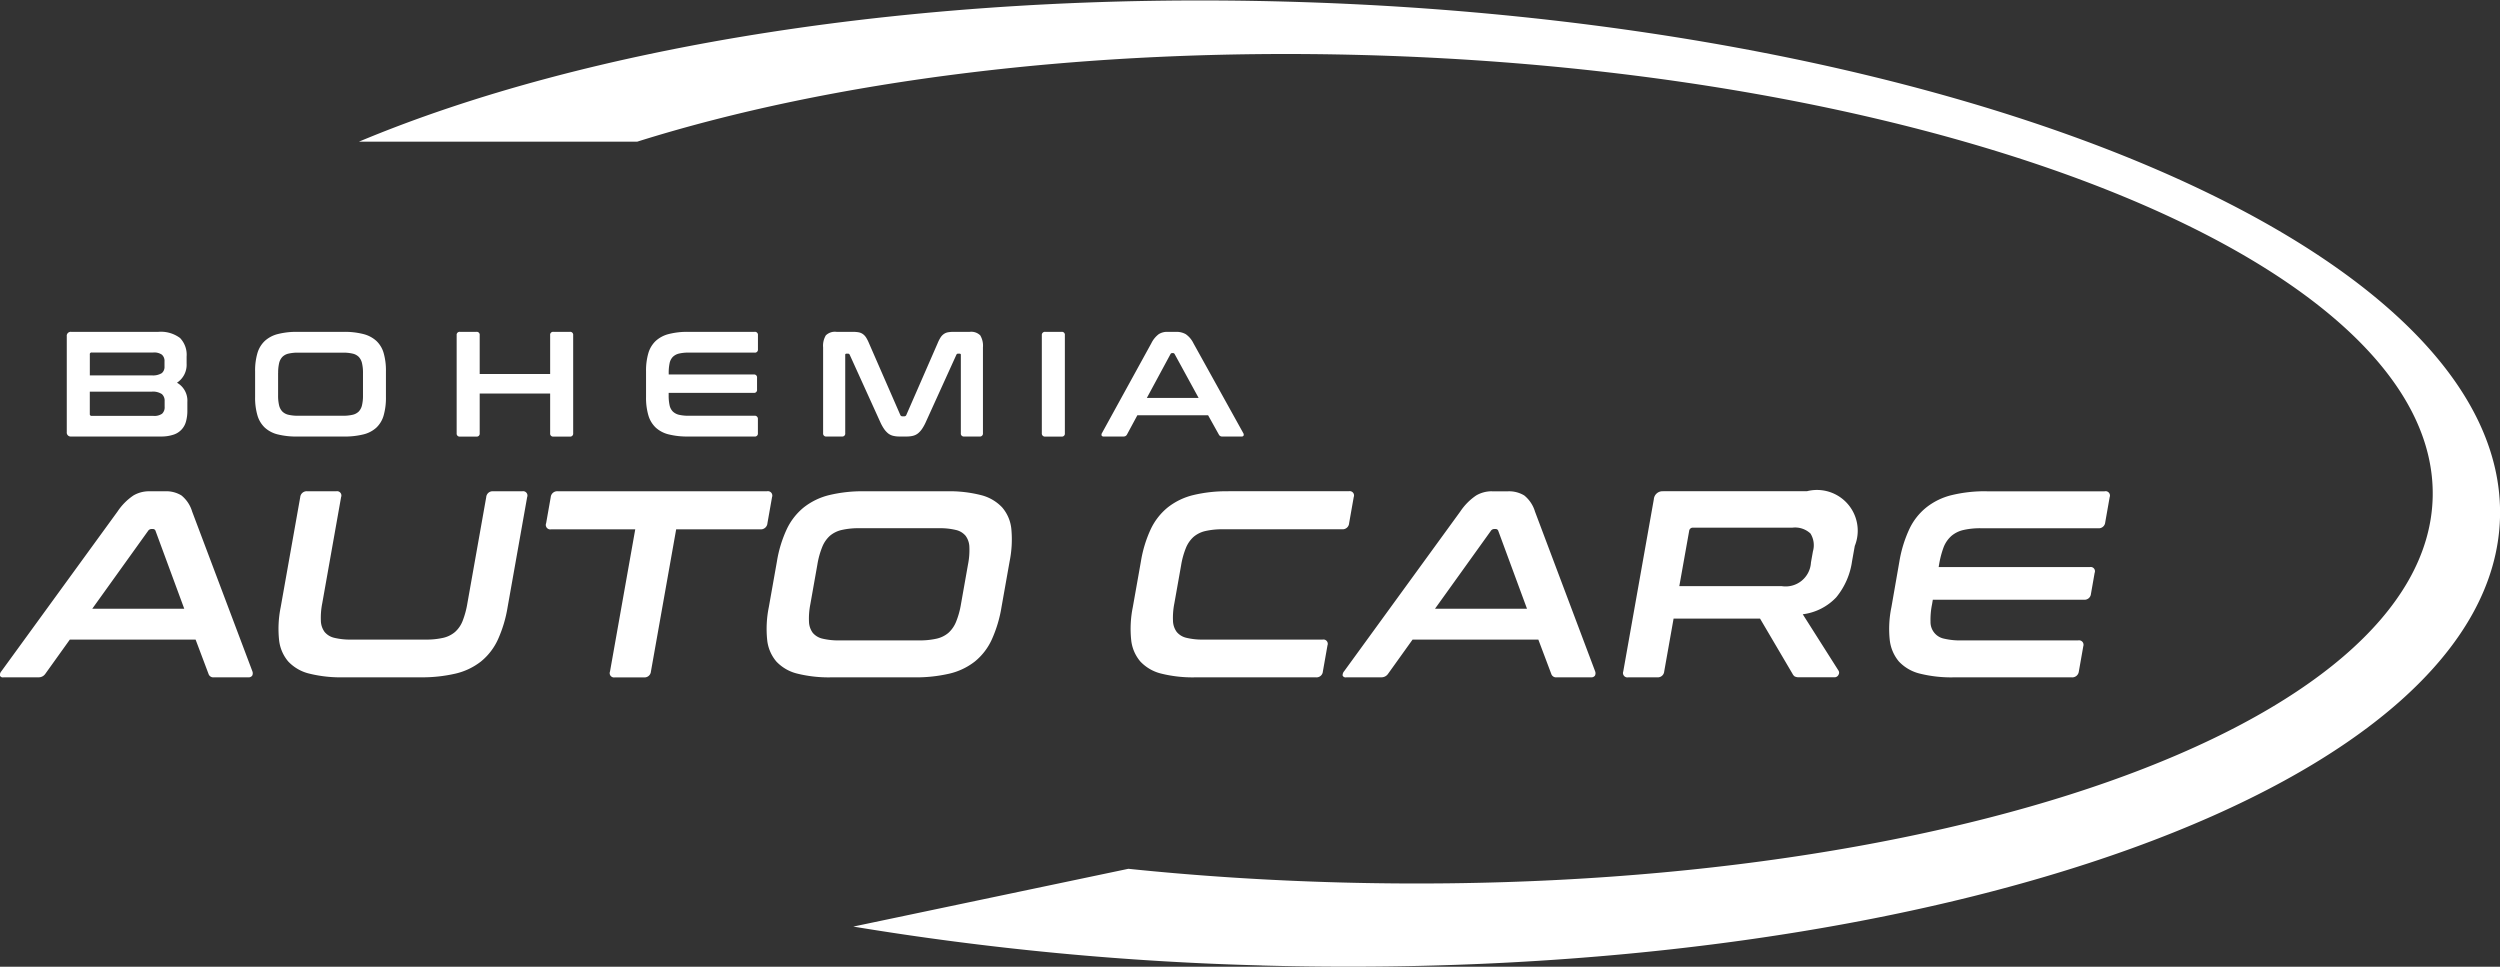 <svg xmlns="http://www.w3.org/2000/svg" width="163" height="63.031" viewBox="0 0 163 63.031">
  <rect x="0" y="0" width="163" height="63.031" fill="#333333" stroke="none"/>
  <defs>
    <style>
      .cls-1 {
        fill: #fff;
        fill-rule: evenodd;
      }
    </style>
  </defs>
  <path id="Shape_1_copy_3" data-name="Shape 1 copy 3" class="cls-1" d="M883.648,116.606a0.259,0.259,0,0,0-.294.292v6.239a0.259,0.259,0,0,0,.294.292h5.831a2.51,2.51,0,0,0,.824-0.117,1.225,1.225,0,0,0,.825-0.867,2.573,2.573,0,0,0,.088-0.7v-0.566a1.342,1.342,0,0,0-.677-1.257,1.393,1.393,0,0,0,.628-1.238v-0.468a1.576,1.576,0,0,0-.427-1.208,2.078,2.078,0,0,0-1.438-.4h-5.654Zm5.232,3.9a1.063,1.063,0,0,1,.672.156,0.571,0.571,0,0,1,.182.458v0.37a0.565,0.565,0,0,1-.167.454,0.871,0.871,0,0,1-.56.141h-4.024a0.113,0.113,0,0,1-.128-0.127v-1.452h4.025Zm-4.025-2.427a0.113,0.113,0,0,1,.128-0.127H889a0.877,0.877,0,0,1,.554.141,0.543,0.543,0,0,1,.172.444v0.331a0.523,0.523,0,0,1-.177.429,1.088,1.088,0,0,1-.667.146h-4.025v-1.364Zm13.526-1.472a4.857,4.857,0,0,0-1.266.142,1.971,1.971,0,0,0-.849.448,1.784,1.784,0,0,0-.481.794,4.051,4.051,0,0,0-.152,1.19v1.676a4.094,4.094,0,0,0,.152,1.194,1.785,1.785,0,0,0,.481.8,1.923,1.923,0,0,0,.849.443,5.01,5.01,0,0,0,1.266.137h3.033a5.063,5.063,0,0,0,1.271-.137,1.926,1.926,0,0,0,.854-0.443,1.751,1.751,0,0,0,.476-0.8,4.175,4.175,0,0,0,.148-1.194V119.18a4.131,4.131,0,0,0-.148-1.19,1.75,1.75,0,0,0-.476-0.794,1.973,1.973,0,0,0-.854-0.448,4.908,4.908,0,0,0-1.271-.142h-3.033Zm-1.246,2.681a2.75,2.75,0,0,1,.063-0.639,0.88,0.88,0,0,1,.212-0.41,0.822,0.822,0,0,1,.4-0.214,2.654,2.654,0,0,1,.633-0.063h2.915a2.658,2.658,0,0,1,.634.063,0.827,0.827,0,0,1,.4.214,0.888,0.888,0,0,1,.211.41,2.691,2.691,0,0,1,.064.639v1.461a2.685,2.685,0,0,1-.064.639,0.883,0.883,0,0,1-.211.41,0.827,0.827,0,0,1-.4.214,2.607,2.607,0,0,1-.634.063H898.44a2.6,2.6,0,0,1-.633-0.063,0.822,0.822,0,0,1-.4-0.214,0.875,0.875,0,0,1-.212-0.41,2.744,2.744,0,0,1-.063-0.639v-1.461ZM909,116.606a0.194,0.194,0,0,0-.226.214v6.4a0.194,0.194,0,0,0,.226.214h1.06a0.19,0.19,0,0,0,.216-0.214v-2.593h4.594v2.593a0.19,0.19,0,0,0,.216.214h1.06a0.194,0.194,0,0,0,.225-0.214v-6.4a0.194,0.194,0,0,0-.225-0.214h-1.06a0.19,0.19,0,0,0-.216.214v2.535h-4.594V116.82a0.19,0.19,0,0,0-.216-0.214H909Zm14.87,0a4.857,4.857,0,0,0-1.266.142,1.971,1.971,0,0,0-.849.448,1.793,1.793,0,0,0-.481.794,4.051,4.051,0,0,0-.152,1.19v1.676a4.094,4.094,0,0,0,.152,1.194,1.794,1.794,0,0,0,.481.8,1.923,1.923,0,0,0,.849.443,5.01,5.01,0,0,0,1.266.137h4.319a0.194,0.194,0,0,0,.226-0.214v-0.927a0.2,0.2,0,0,0-.226-0.214H923.9a2.6,2.6,0,0,1-.633-0.063,0.863,0.863,0,0,1-.4-0.214,0.831,0.831,0,0,1-.211-0.41,2.944,2.944,0,0,1-.059-0.639v-0.165h5.546a0.19,0.19,0,0,0,.216-0.214V119.6a0.191,0.191,0,0,0-.216-0.215H922.6v-0.1a2.951,2.951,0,0,1,.059-0.639,0.835,0.835,0,0,1,.211-0.41,0.863,0.863,0,0,1,.4-0.214,2.654,2.654,0,0,1,.633-0.063h4.289a0.194,0.194,0,0,0,.226-0.214V116.82a0.194,0.194,0,0,0-.226-0.214h-4.319Zm9.674,0a0.846,0.846,0,0,0-.7.229,1.316,1.316,0,0,0-.177.785v5.595a0.194,0.194,0,0,0,.226.214h1a0.19,0.19,0,0,0,.216-0.214v-5.088a0.079,0.079,0,0,1,.079-0.1h0.088a0.123,0.123,0,0,1,.128.078l1.982,4.367a2.923,2.923,0,0,0,.241.443,1.389,1.389,0,0,0,.265.3,0.859,0.859,0,0,0,.324.165,1.633,1.633,0,0,0,.427.049h0.471a1.639,1.639,0,0,0,.427-0.049,0.859,0.859,0,0,0,.324-0.165,1.389,1.389,0,0,0,.265-0.3,2.925,2.925,0,0,0,.24-0.443l1.983-4.367a0.122,0.122,0,0,1,.128-0.078h0.088a0.079,0.079,0,0,1,.078.1v5.088a0.19,0.19,0,0,0,.216.214h1a0.194,0.194,0,0,0,.225-0.214V117.62a1.317,1.317,0,0,0-.176-0.785,0.831,0.831,0,0,0-.687-0.229h-1.051a2.033,2.033,0,0,0-.368.029,0.692,0.692,0,0,0-.27.113,0.823,0.823,0,0,0-.211.223,2.357,2.357,0,0,0-.191.376l-2.042,4.679a0.139,0.139,0,0,1-.137.087h-0.118a0.139,0.139,0,0,1-.137-0.087l-2.042-4.679a2.444,2.444,0,0,0-.191-0.376,0.839,0.839,0,0,0-.211-0.223,0.7,0.7,0,0,0-.275-0.113,2.116,2.116,0,0,0-.373-0.029h-1.07Zm13.609,0a0.2,0.2,0,0,0-.226.214v6.4a0.2,0.2,0,0,0,.226.214h1.06a0.19,0.19,0,0,0,.216-0.214v-6.4a0.19,0.19,0,0,0-.216-0.214h-1.06Zm7.946,0a1,1,0,0,0-.55.151,1.651,1.651,0,0,0-.481.59l-3.219,5.858a0.2,0.2,0,0,0-.025.161,0.145,0.145,0,0,0,.152.063h1.276a0.237,0.237,0,0,0,.226-0.127l0.677-1.257h4.614l0.7,1.257a0.226,0.226,0,0,0,.226.127h1.247a0.135,0.135,0,0,0,.142-0.063,0.2,0.2,0,0,0-.024-0.161l-3.249-5.858a1.545,1.545,0,0,0-.5-0.59,1.222,1.222,0,0,0-.628-0.151H955.1Zm0.216,1.453a0.12,0.12,0,0,1,.108-0.069h0.058a0.12,0.12,0,0,1,.108.069l1.561,2.855h-3.376ZM888.731,127a2.017,2.017,0,0,0-1.025.269,3.8,3.8,0,0,0-1.041,1.048l-7.573,10.415a0.4,0.4,0,0,0-.1.286,0.216,0.216,0,0,0,.251.112h2.268a0.518,0.518,0,0,0,.442-0.225l1.6-2.235h8.2l0.842,2.235a0.326,0.326,0,0,0,.361.225h2.217a0.289,0.289,0,0,0,.273-0.112,0.349,0.349,0,0,0,.007-0.286l-3.927-10.415a2.124,2.124,0,0,0-.7-1.048A1.907,1.907,0,0,0,889.76,127h-1.029Zm-0.075,2.582a0.266,0.266,0,0,1,.214-0.121h0.1a0.173,0.173,0,0,1,.171.121l1.873,5.078h-6ZM899.044,127a0.424,0.424,0,0,0-.469.382l-1.274,7.174a7.077,7.077,0,0,0-.107,2.123,2.577,2.577,0,0,0,.6,1.42,2.768,2.768,0,0,0,1.37.789,8.458,8.458,0,0,0,2.207.242H906.4a9.626,9.626,0,0,0,2.3-.242,4.253,4.253,0,0,0,1.658-.789,3.973,3.973,0,0,0,1.1-1.42,8.374,8.374,0,0,0,.638-2.123l1.274-7.174a0.282,0.282,0,0,0-.316-0.382h-1.9a0.416,0.416,0,0,0-.452.382l-1.227,6.914a5.82,5.82,0,0,1-.31,1.152,1.877,1.877,0,0,1-.5.728,1.815,1.815,0,0,1-.775.381,4.954,4.954,0,0,1-1.145.113h-4.834a4.448,4.448,0,0,1-1.106-.113,1.164,1.164,0,0,1-.638-0.381,1.282,1.282,0,0,1-.246-0.728,4.833,4.833,0,0,1,.091-1.152l1.227-6.914a0.282,0.282,0,0,0-.316-0.382h-1.884Zm16.333,0a0.424,0.424,0,0,0-.469.382l-0.3,1.7a0.294,0.294,0,0,0,.331.4h5.479l-1.646,9.271a0.281,0.281,0,0,0,.316.381h1.9a0.415,0.415,0,0,0,.452-0.381l1.646-9.271h5.479a0.432,0.432,0,0,0,.472-0.4l0.3-1.7a0.288,0.288,0,0,0-.333-0.382H915.377Zm19.981,0a9.252,9.252,0,0,0-2.3.251,4.347,4.347,0,0,0-1.651.8,4.058,4.058,0,0,0-1.106,1.412,8.011,8.011,0,0,0-.646,2.114l-0.529,2.981a7.11,7.11,0,0,0-.107,2.123,2.577,2.577,0,0,0,.6,1.42,2.768,2.768,0,0,0,1.37.789,8.461,8.461,0,0,0,2.208.242H938.6a9.623,9.623,0,0,0,2.3-.242,4.253,4.253,0,0,0,1.658-.789,3.962,3.962,0,0,0,1.1-1.42,8.373,8.373,0,0,0,.639-2.123l0.529-2.981a7.227,7.227,0,0,0,.114-2.114,2.529,2.529,0,0,0-.6-1.412,2.825,2.825,0,0,0-1.376-.8A8.31,8.31,0,0,0,940.75,127h-5.392Zm-3.063,4.766a5.328,5.328,0,0,1,.315-1.136,1.963,1.963,0,0,1,.5-0.727,1.815,1.815,0,0,1,.775-0.381,4.9,4.9,0,0,1,1.145-.113h5.183a4.387,4.387,0,0,1,1.105.113,1.164,1.164,0,0,1,.639.381,1.281,1.281,0,0,1,.246.727,4.748,4.748,0,0,1-.088,1.136l-0.461,2.6a5.317,5.317,0,0,1-.315,1.135,1.949,1.949,0,0,1-.5.728,1.8,1.8,0,0,1-.774.381,4.954,4.954,0,0,1-1.145.113h-5.183a4.448,4.448,0,0,1-1.106-.113,1.171,1.171,0,0,1-.639-0.381,1.289,1.289,0,0,1-.246-0.728,4.792,4.792,0,0,1,.088-1.135ZM959.09,127a9.252,9.252,0,0,0-2.3.251,4.347,4.347,0,0,0-1.651.8,4.058,4.058,0,0,0-1.106,1.412,8.011,8.011,0,0,0-.646,2.114l-0.529,2.981a7.073,7.073,0,0,0-.106,2.123,2.569,2.569,0,0,0,.6,1.42,2.768,2.768,0,0,0,1.37.789,8.461,8.461,0,0,0,2.208.242h7.87a0.414,0.414,0,0,0,.451-0.381l0.3-1.7a0.282,0.282,0,0,0-.317-0.381h-7.765a4.434,4.434,0,0,1-1.105-.113,1.164,1.164,0,0,1-.639-0.381,1.282,1.282,0,0,1-.246-0.728,4.833,4.833,0,0,1,.091-1.152l0.437-2.461a5.3,5.3,0,0,1,.316-1.144,1.958,1.958,0,0,1,.5-0.719,1.809,1.809,0,0,1,.775-0.381,4.954,4.954,0,0,1,1.145-.113h7.765a0.424,0.424,0,0,0,.455-0.4l0.3-1.7a0.282,0.282,0,0,0-.317-0.382H959.09Zm17.188,0a2.017,2.017,0,0,0-1.025.269,3.8,3.8,0,0,0-1.041,1.048l-7.573,10.415a0.4,0.4,0,0,0-.1.286,0.217,0.217,0,0,0,.251.112h2.268a0.517,0.517,0,0,0,.442-0.225l1.6-2.235h8.2l0.842,2.235a0.327,0.327,0,0,0,.362.225h2.216a0.289,0.289,0,0,0,.273-0.112,0.349,0.349,0,0,0,.007-0.286L979.08,128.32a2.13,2.13,0,0,0-.7-1.048,1.913,1.913,0,0,0-1.07-.269h-1.029Zm-0.075,2.582a0.266,0.266,0,0,1,.214-0.121h0.1a0.173,0.173,0,0,1,.171.121l1.873,5.078h-6ZM987.446,127a0.565,0.565,0,0,0-.616.52l-1.994,11.229a0.288,0.288,0,0,0,.334.381h1.884a0.415,0.415,0,0,0,.452-0.381l0.612-3.448h5.637l2.117,3.6a0.459,0.459,0,0,0,.144.173,0.6,0.6,0,0,0,.3.052h2.251a0.291,0.291,0,0,0,.31-0.173,0.254,0.254,0,0,0-.006-0.26l-2.331-3.673a3.621,3.621,0,0,0,2.186-1.109,4.743,4.743,0,0,0,1.029-2.358l0.176-.987a2.657,2.657,0,0,0-3.118-3.57h-9.371Zm1.688,2.582a0.236,0.236,0,0,1,.264-0.208h6.456a1.465,1.465,0,0,1,1.189.381,1.447,1.447,0,0,1,.16,1.162l-0.129.727a1.653,1.653,0,0,1-1.9,1.542h-6.683ZM1008.54,127a9.2,9.2,0,0,0-2.29.251,4.292,4.292,0,0,0-1.65.8,3.977,3.977,0,0,0-1.11,1.412,8.2,8.2,0,0,0-.65,2.114l-0.52,2.981a6.928,6.928,0,0,0-.11,2.123,2.633,2.633,0,0,0,.6,1.42,2.781,2.781,0,0,0,1.37.789,8.467,8.467,0,0,0,2.21.242h7.68a0.432,0.432,0,0,0,.47-0.381l0.29-1.646a0.292,0.292,0,0,0-.34-0.381h-7.62a4.539,4.539,0,0,1-1.11-.113,1.1,1.1,0,0,1-.89-1.109,4.942,4.942,0,0,1,.1-1.135l0.05-.295h9.86a0.419,0.419,0,0,0,.45-0.381l0.24-1.369a0.278,0.278,0,0,0-.31-0.381h-9.86l0.03-.173a6.073,6.073,0,0,1,.3-1.136,1.928,1.928,0,0,1,.51-0.727,1.852,1.852,0,0,1,.78-0.381,4.9,4.9,0,0,1,1.15-.113h7.62a0.421,0.421,0,0,0,.47-0.381l0.29-1.646a0.285,0.285,0,0,0-.33-0.382h-7.68Zm-47.263,30.916a194.22,194.22,0,0,1-26.641-2.534l17.933-3.767c4.463,0.461,9.082.764,13.816,0.891,38.935,1.045,70.825-10.186,71.225-25.085S1006.78,99.6,967.852,98.557c-18.111-.485-34.695,1.686-47.3,5.647H902.407c14.82-6.207,36.491-9.79,60.533-9.127,44.12,1.216,79.51,16.27,79.06,33.623S1005.4,159.136,961.277,157.919Z" transform="translate(-879 -94.969)"/>
</svg>
